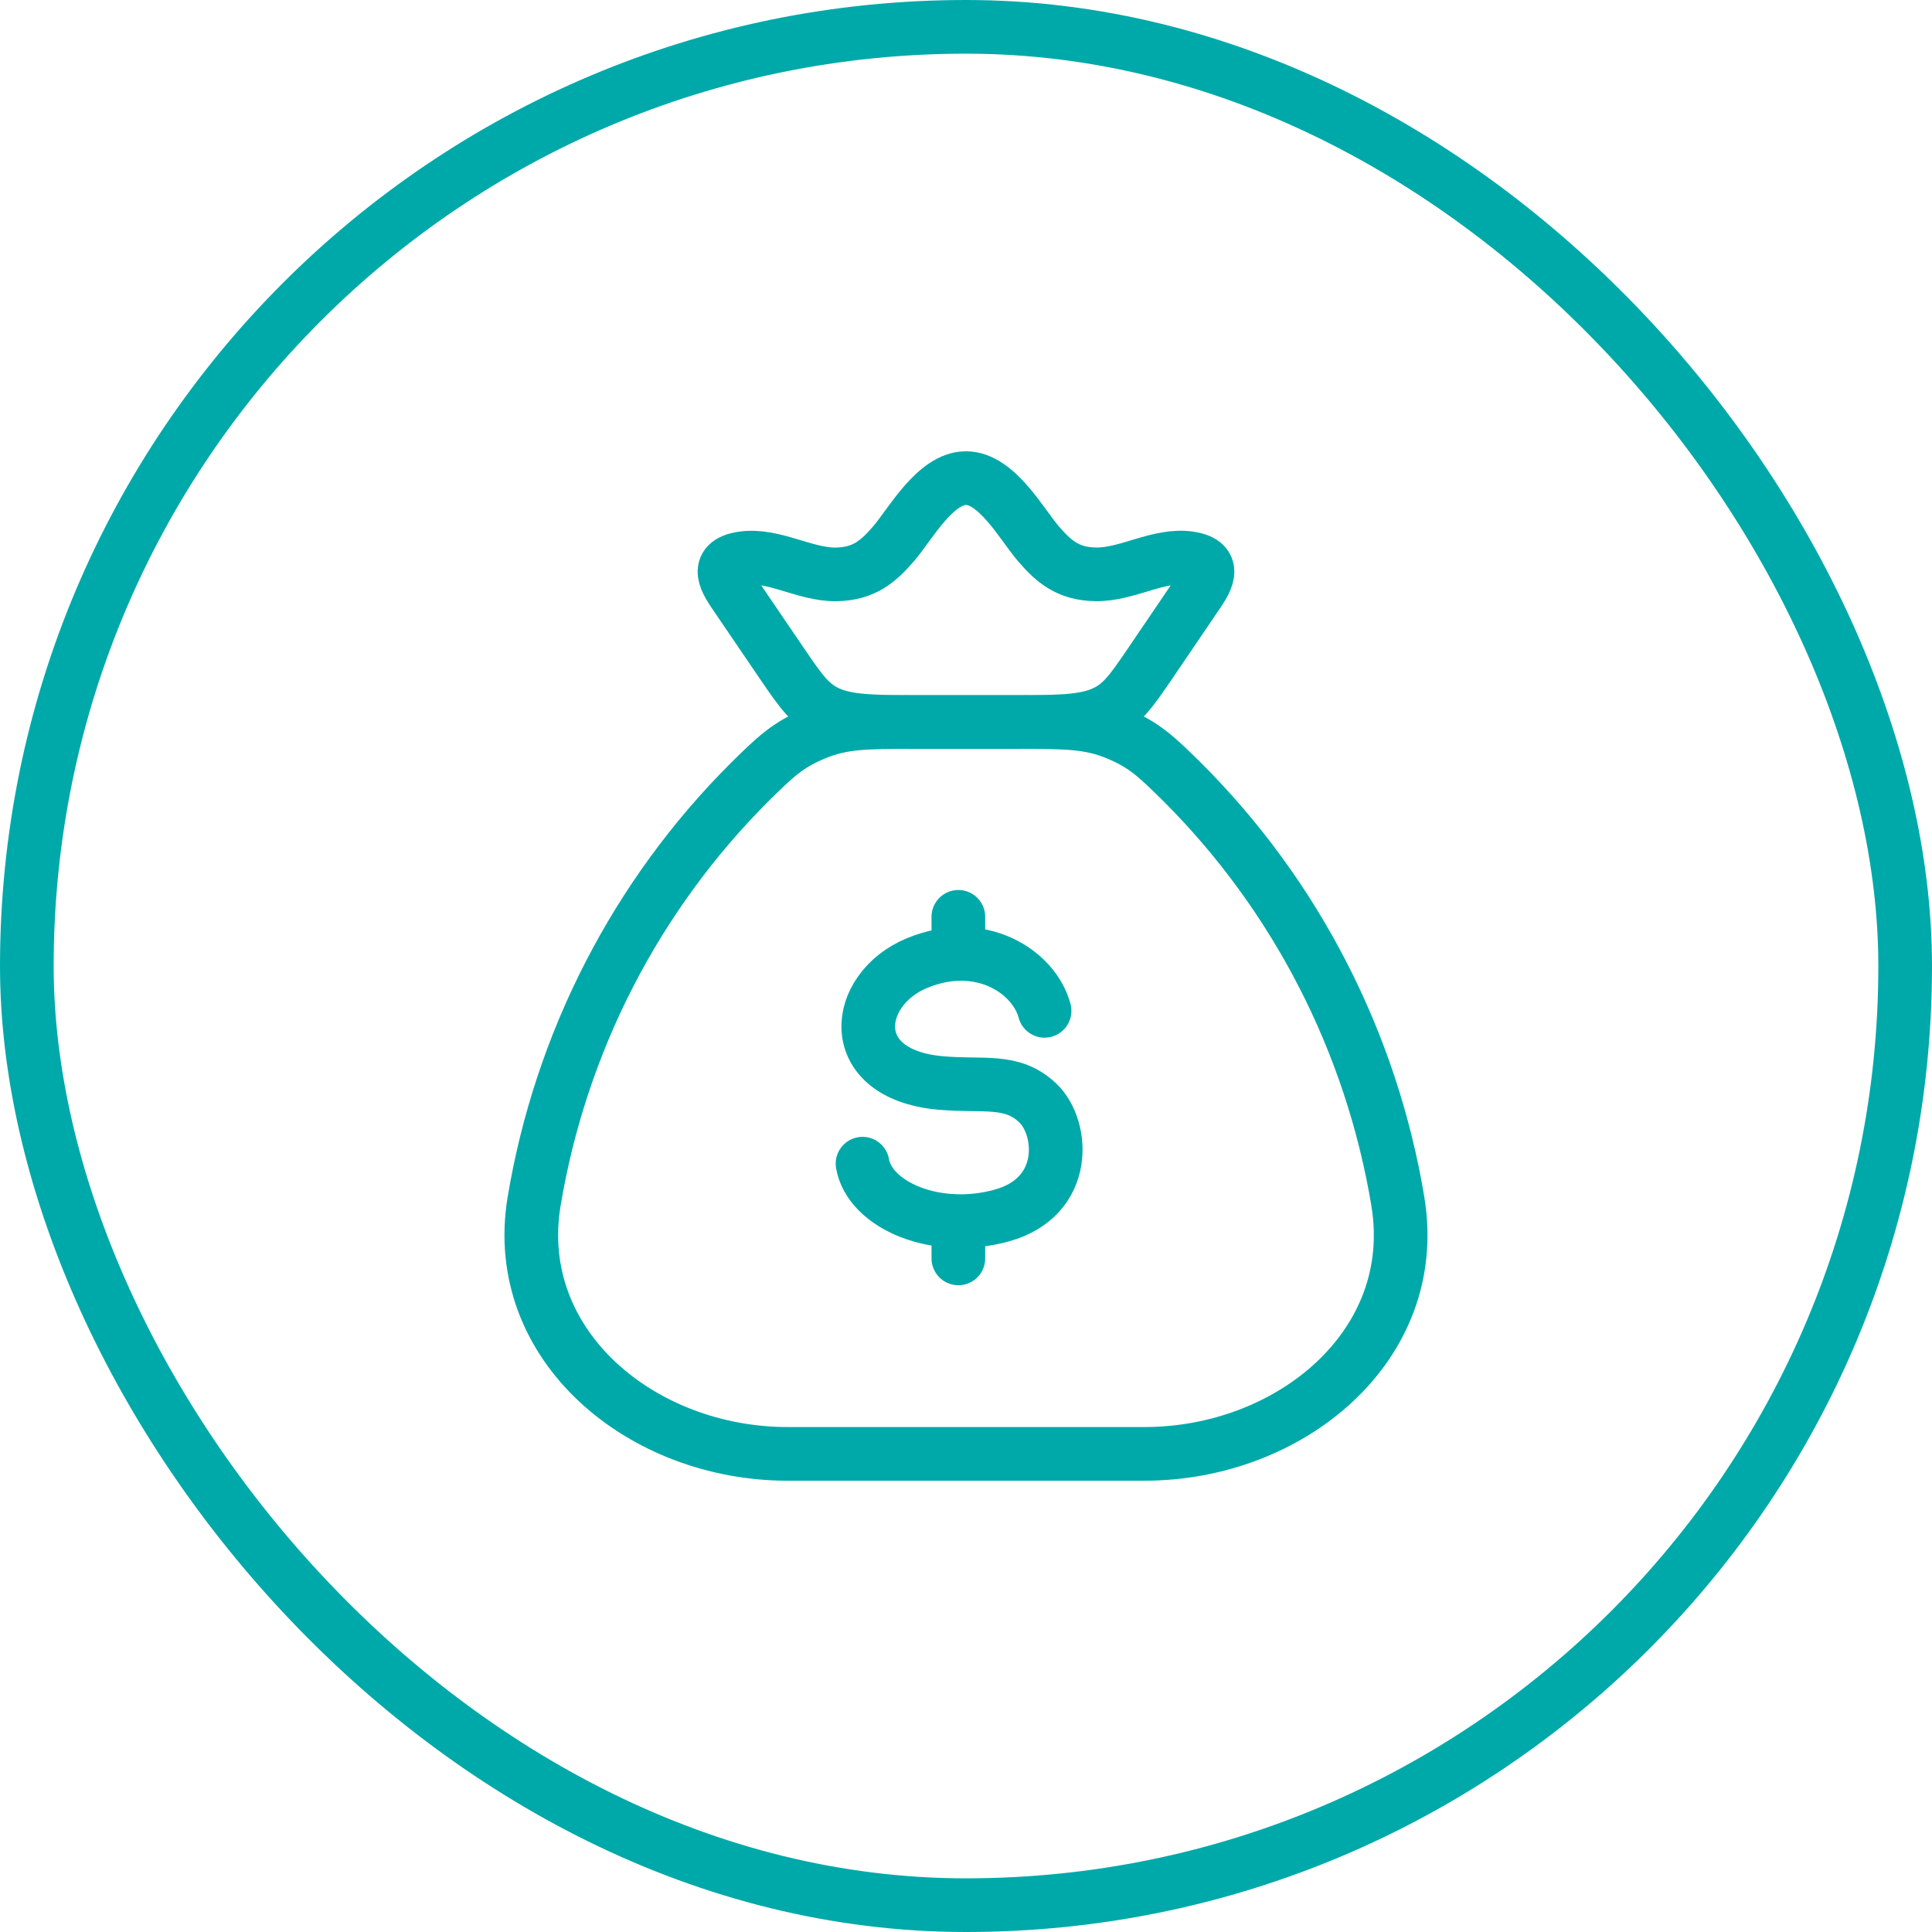 <svg width="72" height="72" viewBox="0 0 72 72" fill="none" xmlns="http://www.w3.org/2000/svg">
<rect x="1" y="1" width="70" height="70" rx="35" stroke="#00A9A9" stroke-width="2"/>
<g clip-path="url(#clip0_5127_216)">
<path d="M52.097 44.791C51.111 38.843 48.291 33.361 44.04 29.125C43.11 28.211 42.645 27.755 41.618 27.333C40.59 26.909 39.706 26.909 37.94 26.909H34.059C32.294 26.909 31.41 26.909 30.382 27.333C29.356 27.755 28.888 28.211 27.959 29.125C23.708 33.361 20.889 38.843 19.902 44.791C19.026 50.133 23.904 54.182 29.354 54.182H42.645C48.098 54.182 52.977 50.133 52.095 44.791" stroke="#00A9A9" stroke-width="2" stroke-linecap="round" stroke-linejoin="round"/>
<path d="M38.928 37.671C38.54 36.218 36.558 34.909 34.18 35.889C31.802 36.869 31.426 40.02 35.021 40.356C36.648 40.508 37.706 40.18 38.676 41.106C39.648 42.029 39.828 44.602 37.346 45.295C34.868 45.987 32.411 44.906 32.144 43.367M35.715 34.167V35.551M35.715 45.508V46.897M27.462 22.26C27.09 21.715 26.552 20.973 27.664 20.806C28.807 20.631 29.993 21.42 31.156 21.406C32.205 21.389 32.74 20.918 33.316 20.246C33.921 19.538 34.857 17.818 36 17.818C37.143 17.818 38.079 19.538 38.684 20.246C39.26 20.918 39.794 21.391 40.844 21.404C42.006 21.422 43.193 20.631 44.336 20.804C45.448 20.973 44.91 21.713 44.537 22.258L42.86 24.729C42.14 25.784 41.781 26.311 41.029 26.611C40.277 26.911 39.306 26.909 37.364 26.909H34.635C32.691 26.909 31.721 26.909 30.971 26.611C30.22 26.313 29.86 25.782 29.14 24.727L27.462 22.26Z" stroke="#00A9A9" stroke-width="2" stroke-linecap="round" stroke-linejoin="round"/>
</g>
<defs>
<clipPath id="clip0_5127_216">
<rect width="36" height="40" fill="white" transform="translate(18 16)"/>
</clipPath>
</defs>
</svg>
